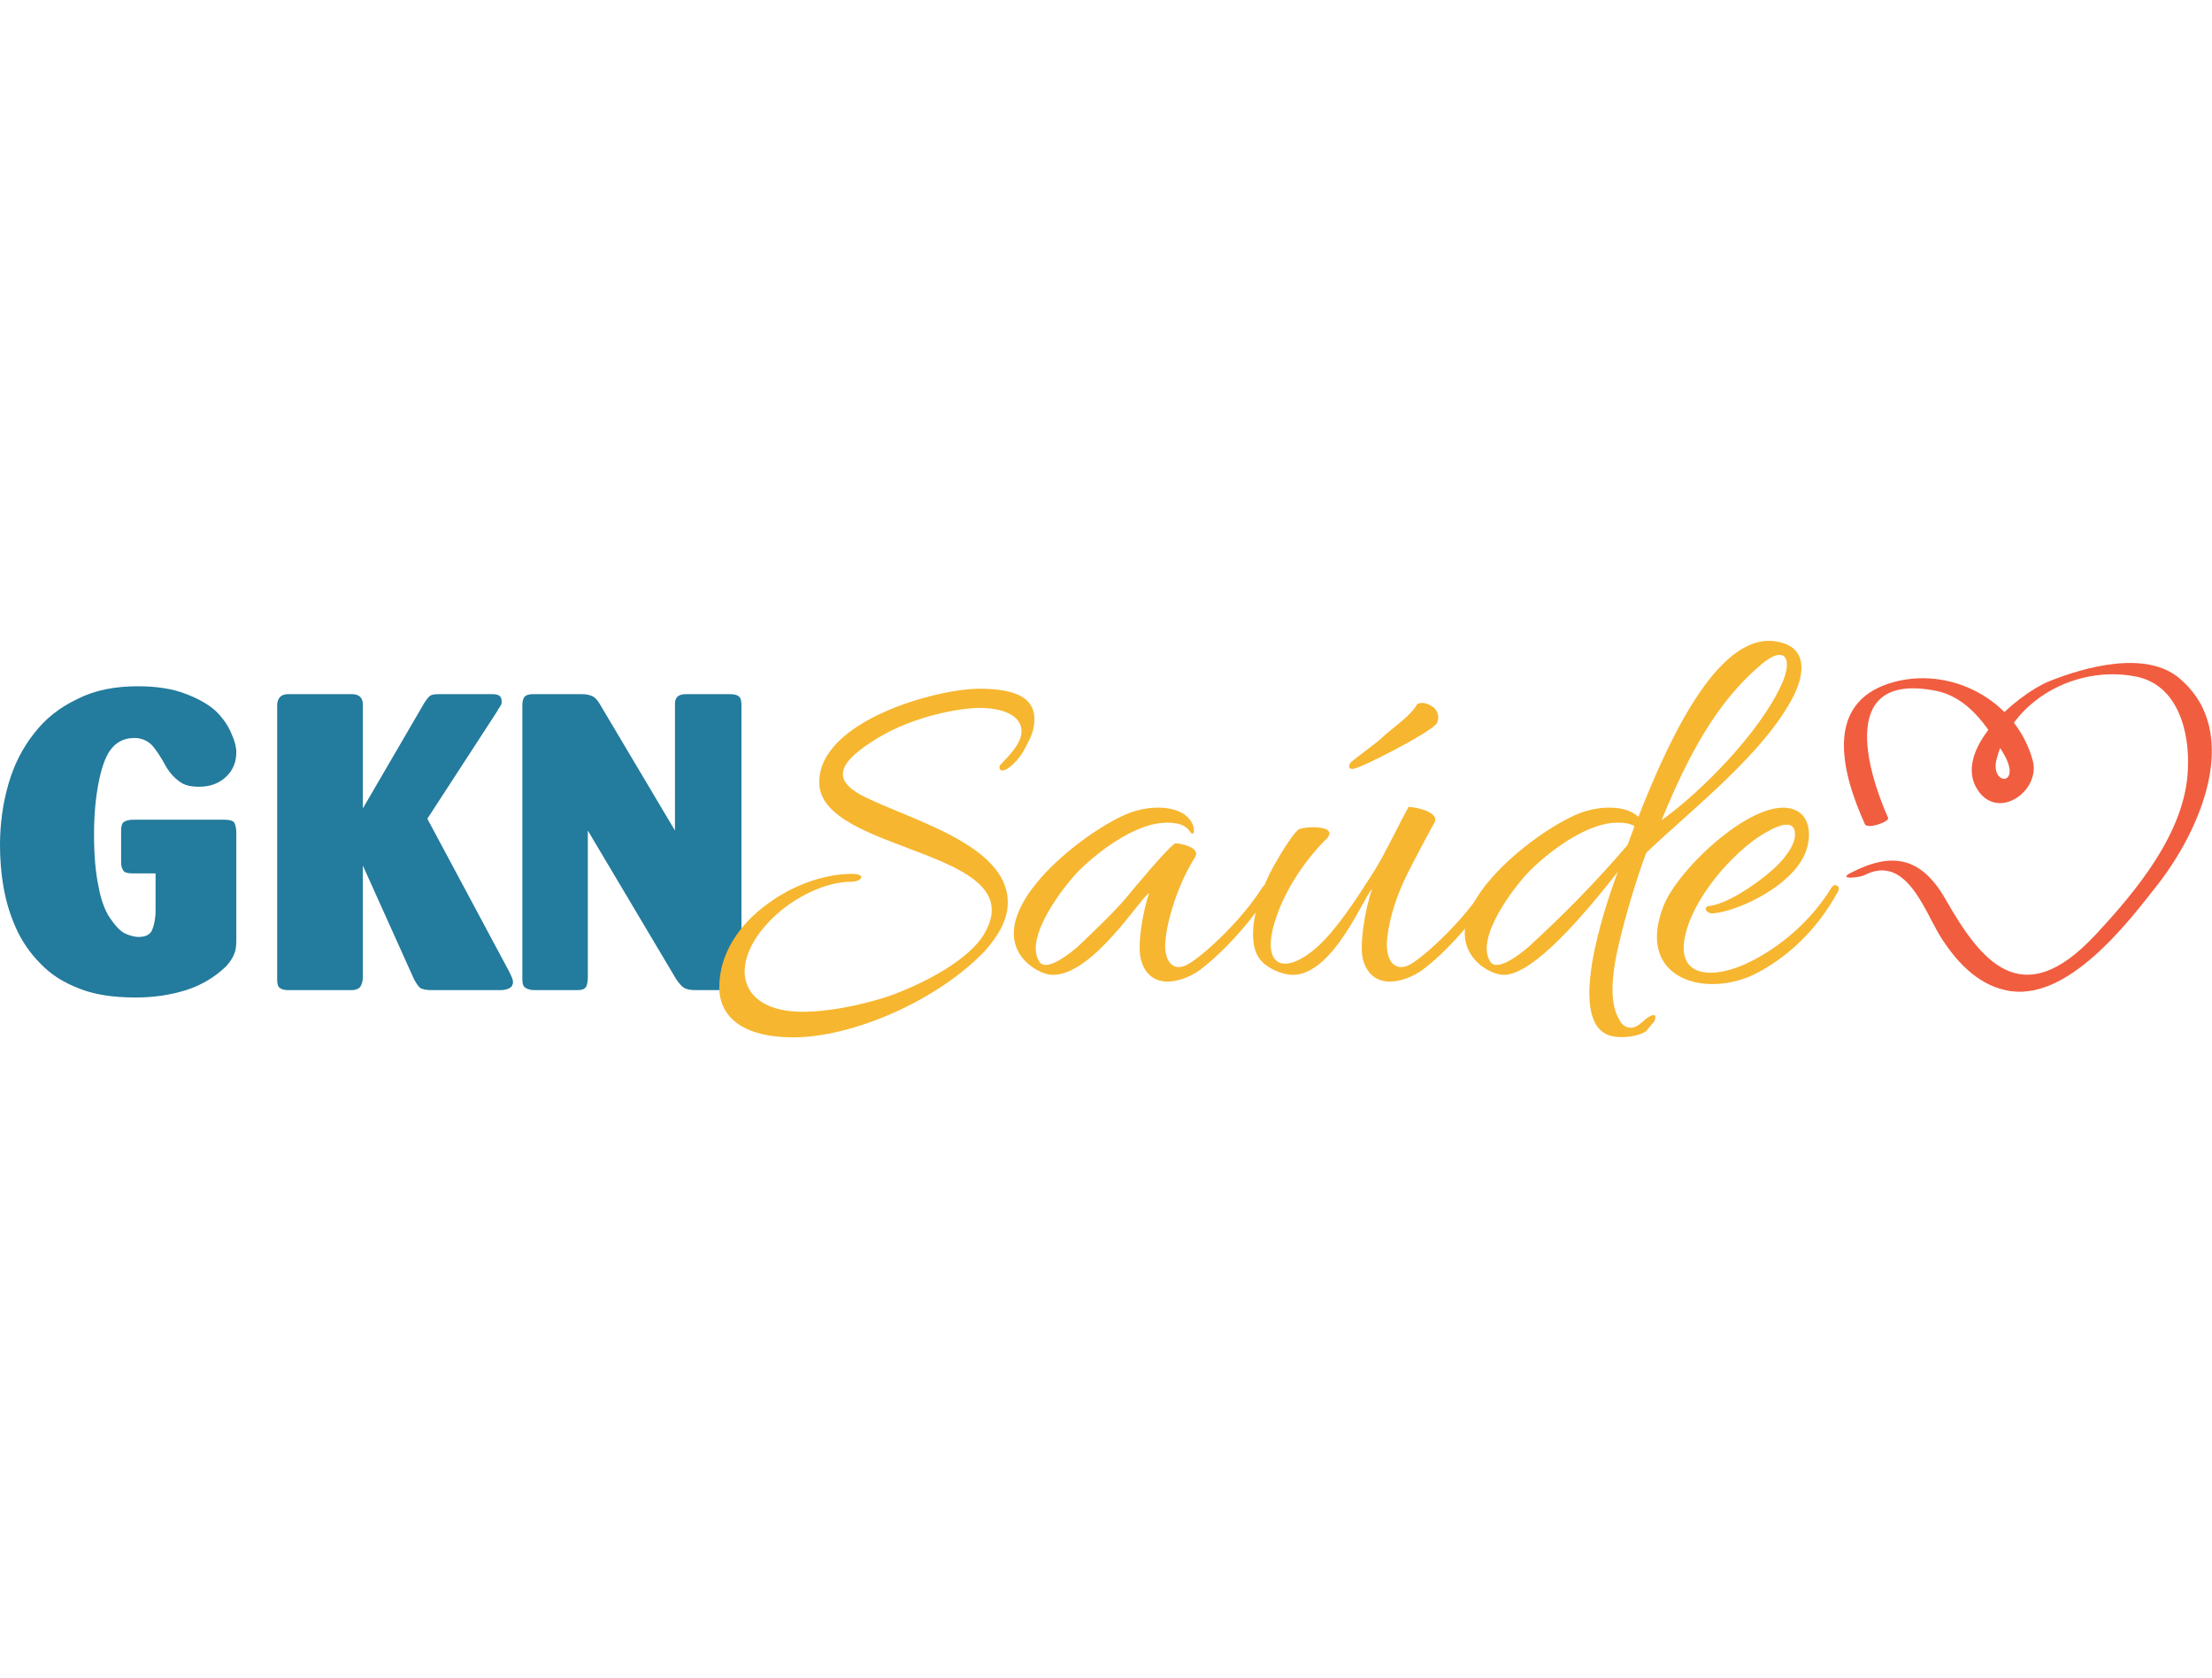 <?xml version="1.0" encoding="UTF-8"?>
<!DOCTYPE svg PUBLIC "-//W3C//DTD SVG 1.1//EN" "http://www.w3.org/Graphics/SVG/1.1/DTD/svg11.dtd">
<!-- Creator: CorelDRAW 2018 (64 Bit) -->
<svg xmlns="http://www.w3.org/2000/svg" xml:space="preserve" width="120px" height="91px" version="1.1" style="shape-rendering:geometricPrecision; text-rendering:geometricPrecision; image-rendering:optimizeQuality; fill-rule:evenodd; clip-rule:evenodd"
viewBox="0 0 44.93 33.96"
 xmlns:xlink="http://www.w3.org/1999/xlink">
 <defs>
  <style type="text/css">
   <![CDATA[
    .fil3 {fill:none}
    .fil2 {fill:#F15D3F;fill-rule:nonzero}
    .fil1 {fill:#F7B630;fill-rule:nonzero}
    .fil0 {fill:#237B9D;fill-rule:nonzero}
   ]]>
  </style>
 </defs>
 <g id="__x0023_Layer_x0020_1">
  <g id="_2372691470576">
   <path class="fil0" d="M3.16 17.68l-0.45 0c-0.09,0 -0.16,-0.01 -0.19,-0.04 -0.04,-0.04 -0.06,-0.1 -0.06,-0.19l0 -0.64c0,-0.09 0.02,-0.15 0.05,-0.17 0.04,-0.03 0.1,-0.05 0.2,-0.05l1.86 0c0.09,0 0.16,0.02 0.19,0.06 0.02,0.04 0.04,0.11 0.04,0.2l0 2.18c0,0.11 -0.01,0.21 -0.04,0.28 -0.03,0.08 -0.08,0.16 -0.17,0.26 -0.23,0.22 -0.5,0.38 -0.81,0.48 -0.32,0.1 -0.66,0.15 -1.02,0.15 -0.47,0 -0.86,-0.06 -1.17,-0.19 -0.31,-0.12 -0.56,-0.28 -0.77,-0.5 -0.21,-0.21 -0.38,-0.46 -0.5,-0.73 -0.12,-0.27 -0.2,-0.54 -0.25,-0.83 -0.05,-0.29 -0.07,-0.57 -0.07,-0.85 0,-0.43 0.06,-0.85 0.17,-1.23 0.11,-0.39 0.29,-0.74 0.52,-1.03 0.23,-0.3 0.52,-0.53 0.88,-0.7 0.35,-0.18 0.76,-0.26 1.23,-0.26 0.38,0 0.7,0.05 0.96,0.15 0.27,0.1 0.48,0.22 0.63,0.36 0.15,0.15 0.25,0.3 0.31,0.45 0.07,0.15 0.1,0.28 0.1,0.38 0,0.2 -0.07,0.37 -0.21,0.5 -0.14,0.13 -0.32,0.2 -0.54,0.2 -0.18,0 -0.31,-0.03 -0.41,-0.11 -0.1,-0.07 -0.18,-0.16 -0.25,-0.27 -0.13,-0.24 -0.24,-0.4 -0.32,-0.48 -0.09,-0.08 -0.2,-0.13 -0.34,-0.13 -0.22,0 -0.38,0.09 -0.5,0.26 -0.09,0.13 -0.17,0.35 -0.23,0.66 -0.06,0.31 -0.09,0.66 -0.09,1.04 0,0.42 0.03,0.77 0.09,1.05 0.05,0.28 0.13,0.49 0.23,0.64 0.1,0.15 0.19,0.25 0.29,0.31 0.1,0.05 0.2,0.08 0.3,0.08 0.14,0 0.23,-0.05 0.27,-0.14 0.04,-0.1 0.07,-0.23 0.07,-0.4l0 -0.75z"/>
   <path class="fil0" d="M8.68 16.57l1.66 3.1c0.05,0.1 0.08,0.17 0.08,0.21 0,0.06 -0.02,0.1 -0.07,0.13 -0.04,0.02 -0.1,0.04 -0.17,0.04l-1.43 0c-0.1,0 -0.17,-0.02 -0.21,-0.04 -0.04,-0.03 -0.08,-0.09 -0.13,-0.18l-1.04 -2.31 0 2.26c0,0.09 -0.02,0.15 -0.05,0.2 -0.03,0.04 -0.09,0.07 -0.18,0.07l-1.29 0c-0.06,0 -0.12,-0.01 -0.16,-0.04 -0.04,-0.02 -0.06,-0.08 -0.06,-0.17l0 -5.57c0,-0.15 0.08,-0.23 0.22,-0.23l1.3 0c0.14,0 0.22,0.07 0.22,0.21l0 2.11 1.23 -2.11 0.01 -0.02c0.06,-0.09 0.1,-0.14 0.13,-0.16 0.03,-0.02 0.09,-0.03 0.18,-0.03l1.08 0c0.06,0 0.11,0.01 0.14,0.03 0.03,0.02 0.05,0.06 0.05,0.12 0,0.02 0,0.04 -0.01,0.06 -0.01,0.02 -0.03,0.06 -0.07,0.11l0 0.01 -1.43 2.2z"/>
   <path class="fil0" d="M13.71 16.81l0 -2.58c0,-0.13 0.08,-0.19 0.22,-0.19l0.88 0c0.09,0 0.15,0.01 0.19,0.04 0.04,0.03 0.06,0.08 0.06,0.17l0 5.57c0,0.08 -0.02,0.14 -0.05,0.18 -0.02,0.03 -0.08,0.05 -0.17,0.05l-0.72 0c-0.11,0 -0.19,-0.02 -0.23,-0.05 -0.04,-0.02 -0.1,-0.09 -0.16,-0.18l-1.79 -3.01 0 2.99c0,0.09 -0.02,0.16 -0.04,0.19 -0.03,0.04 -0.08,0.06 -0.16,0.06l-0.88 0c-0.09,0 -0.15,-0.02 -0.19,-0.05 -0.04,-0.02 -0.06,-0.08 -0.06,-0.17l0 -5.56c0,-0.07 0.01,-0.13 0.04,-0.17 0.03,-0.04 0.09,-0.06 0.18,-0.06l0.98 0c0.11,0 0.18,0.02 0.24,0.05 0.05,0.03 0.1,0.09 0.15,0.18l1.51 2.54z"/>
   <path class="fil1" d="M20.83 15.12c-0.15,0.32 -0.53,0.62 -0.53,0.39 0,-0.05 0.45,-0.4 0.45,-0.71 0,-0.32 -0.36,-0.48 -0.86,-0.48 -0.38,0 -1.32,0.16 -2.06,0.61 -0.81,0.49 -0.94,0.84 -0.32,1.17 0.98,0.5 2.96,0.99 2.96,2.17 0,0.32 -0.16,0.64 -0.46,0.98 -0.97,1.02 -2.7,1.76 -3.9,1.76 -0.94,0 -1.5,-0.36 -1.5,-1.02 0,-0.68 0.41,-1.28 0.98,-1.69 0.52,-0.39 1.17,-0.61 1.71,-0.61 0.31,0 0.21,0.16 -0.02,0.16 -0.49,0 -1.15,0.3 -1.61,0.76 -0.9,0.9 -0.68,1.88 0.63,1.88 0.69,0 1.48,-0.22 1.79,-0.33 0.74,-0.27 1.6,-0.74 1.9,-1.25 1.02,-1.73 -3.35,-1.63 -3.35,-3.08 0,-1.24 2.36,-1.9 3.26,-1.9 0.75,0 1.11,0.2 1.11,0.61 0,0.21 -0.05,0.34 -0.18,0.58z"/>
   <path class="fil1" d="M20.74 19.36c-0.75,-1.06 1.57,-2.75 2.33,-2.95 0.3,-0.09 0.75,-0.11 1.01,0.09 0.1,0.08 0.17,0.19 0.17,0.31 0,0.07 -0.01,0.07 -0.06,0.05 -0.11,-0.19 -0.31,-0.21 -0.5,-0.21 -0.53,0 -1.24,0.45 -1.77,0.97 -0.29,0.29 -1.13,1.36 -0.81,1.85 0.14,0.23 0.64,-0.18 0.78,-0.3 0.26,-0.25 0.72,-0.68 0.98,-0.99 0.14,-0.17 0.92,-1.11 1.01,-1.11 0.1,0 0.5,0.08 0.4,0.27 -0.36,0.57 -0.56,1.27 -0.6,1.63 -0.07,0.48 0.14,0.74 0.46,0.55 0.34,-0.2 1.1,-0.91 1.51,-1.57 0.06,-0.08 0.18,-0.01 0.13,0.09 -0.19,0.4 -0.82,1.14 -1.33,1.54 -0.32,0.28 -1.07,0.55 -1.27,-0.13 -0.09,-0.3 0.03,-0.98 0.16,-1.37 -0.17,0.09 -1.14,1.66 -1.95,1.66 -0.21,0 -0.49,-0.16 -0.65,-0.38z"/>
   <path class="fil1" d="M28.97 19.58c-0.33,0.28 -1.07,0.55 -1.28,-0.13 -0.09,-0.3 0.04,-1.06 0.18,-1.45 -0.15,0.11 -0.78,1.74 -1.61,1.74 -0.21,0 -0.58,-0.14 -0.71,-0.38 -0.24,-0.41 -0.01,-1.26 0.35,-1.88 0.14,-0.25 0.4,-0.66 0.49,-0.7 0.17,-0.05 0.4,-0.05 0.54,0 0.13,0.06 0.06,0.17 -0.02,0.23 -0.22,0.22 -0.74,0.82 -0.99,1.57 -0.33,0.96 0.13,1.22 0.84,0.59 0.38,-0.34 0.81,-0.99 1.19,-1.6 0.18,-0.29 0.53,-1.01 0.66,-1.24 0.13,0 0.63,0.1 0.53,0.31 -0.12,0.22 -0.5,0.92 -0.63,1.21 -0.15,0.33 -0.28,0.71 -0.33,1.12 -0.06,0.48 0.15,0.74 0.48,0.55 0.33,-0.2 1.09,-0.91 1.5,-1.57 0.05,-0.08 0.18,-0.01 0.13,0.09 -0.19,0.4 -0.81,1.14 -1.32,1.54z"/>
   <path class="fil1" d="M36.17 13.88c0.26,-0.54 0.11,-0.87 -0.4,-0.44 -0.92,0.78 -1.49,1.87 -2.02,3.16 0.81,-0.58 1.97,-1.76 2.42,-2.72zm-3.33 2.77c-0.52,0 -1.23,0.45 -1.76,0.97 -0.29,0.29 -1.13,1.36 -0.81,1.85 0.14,0.23 0.64,-0.18 0.78,-0.3 0.68,-0.62 1.4,-1.35 2.01,-2.07l0.14 -0.38c-0.1,-0.06 -0.22,-0.07 -0.36,-0.07zm-2.94 2.71c-0.75,-1.06 1.56,-2.75 2.33,-2.95 0.3,-0.09 0.76,-0.11 1.01,0.09l0.04 0.03c0.68,-1.74 1.69,-3.81 2.85,-3.55 0.58,0.12 0.53,0.64 0.3,1.1 -0.6,1.17 -2.07,2.3 -2.99,3.18 -0.2,0.52 -0.43,1.31 -0.55,1.82 -0.17,0.71 -0.19,1.24 -0.01,1.55 0.08,0.18 0.26,0.26 0.45,0.09 0.05,-0.03 0.08,-0.08 0.15,-0.12 0.13,-0.08 0.18,-0.05 0.12,0.09 -0.05,0.05 -0.1,0.12 -0.16,0.19 -0.14,0.11 -0.48,0.15 -0.67,0.11 -1.01,-0.18 -0.18,-2.61 0.09,-3.34 -0.63,0.8 -1.7,2.09 -2.31,2.09 -0.21,0 -0.5,-0.16 -0.65,-0.38z"/>
   <path class="fil1" d="M34.81 18.49c-0.16,0.02 -0.23,-0.14 -0.08,-0.15 0.33,-0.04 0.9,-0.4 1.27,-0.73 0.18,-0.15 0.48,-0.49 0.46,-0.74 -0.01,-0.31 -0.38,-0.14 -0.52,-0.06 -0.6,0.3 -1.47,1.23 -1.69,2.05 -0.26,0.95 0.53,0.96 1.18,0.67 0.76,-0.34 1.4,-0.95 1.77,-1.56 0.04,-0.06 0.09,-0.06 0.11,-0.04 0.05,0.02 0.05,0.08 0.01,0.14 -0.4,0.74 -1.04,1.36 -1.75,1.69 -1.04,0.45 -2.34,0 -1.78,-1.42 0.3,-0.77 1.88,-2.24 2.64,-1.96 0.42,0.15 0.36,0.73 0.16,1.04 -0.36,0.6 -1.33,1.03 -1.78,1.07z"/>
   <path class="fil1" d="M29.15 14.67c-0.22,0.21 -1.48,0.86 -1.67,0.89 -0.12,0 -0.07,-0.1 -0.04,-0.14 0.02,-0.02 0.46,-0.35 0.57,-0.44 0.28,-0.27 0.6,-0.45 0.78,-0.74 0.13,-0.06 0.25,0.02 0.3,0.05 0.15,0.09 0.15,0.3 0.07,0.37l-0.01 0.01z"/>
   <path class="fil2" d="M38.35 16.55c-0.44,-0.99 -1,-2.96 0.96,-2.58 0.67,0.13 1.05,0.72 1.37,1.25 0.42,0.69 -0.25,0.69 -0.13,0.16 0.3,-1.23 1.63,-1.93 2.82,-1.7 0.87,0.16 1.11,1.13 1.07,1.89 -0.05,1.28 -1.06,2.48 -1.88,3.36 -1.5,1.61 -2.33,0.52 -3.04,-0.72 -0.49,-0.86 -1.08,-0.98 -1.93,-0.54 -0.27,0.14 0.16,0.1 0.27,0.05 0.84,-0.44 1.21,0.67 1.54,1.22 0.31,0.5 0.74,0.98 1.33,1.11 1.24,0.29 2.5,-1.38 3.11,-2.16 0.84,-1.08 1.73,-3.07 0.43,-4.17 -0.68,-0.58 -1.93,-0.23 -2.65,0.06 -0.66,0.27 -1.99,1.42 -1.44,2.22 0.42,0.61 1.27,0 1.11,-0.61 -0.34,-1.25 -1.71,-1.95 -2.91,-1.57 -1.32,0.42 -0.98,1.8 -0.5,2.86 0.05,0.11 0.51,-0.05 0.47,-0.13z"/>
  </g>
  <polygon class="fil3" points="0.07,0 44.86,0 44.86,33.96 0.07,33.96 "/>
 </g>
</svg>
